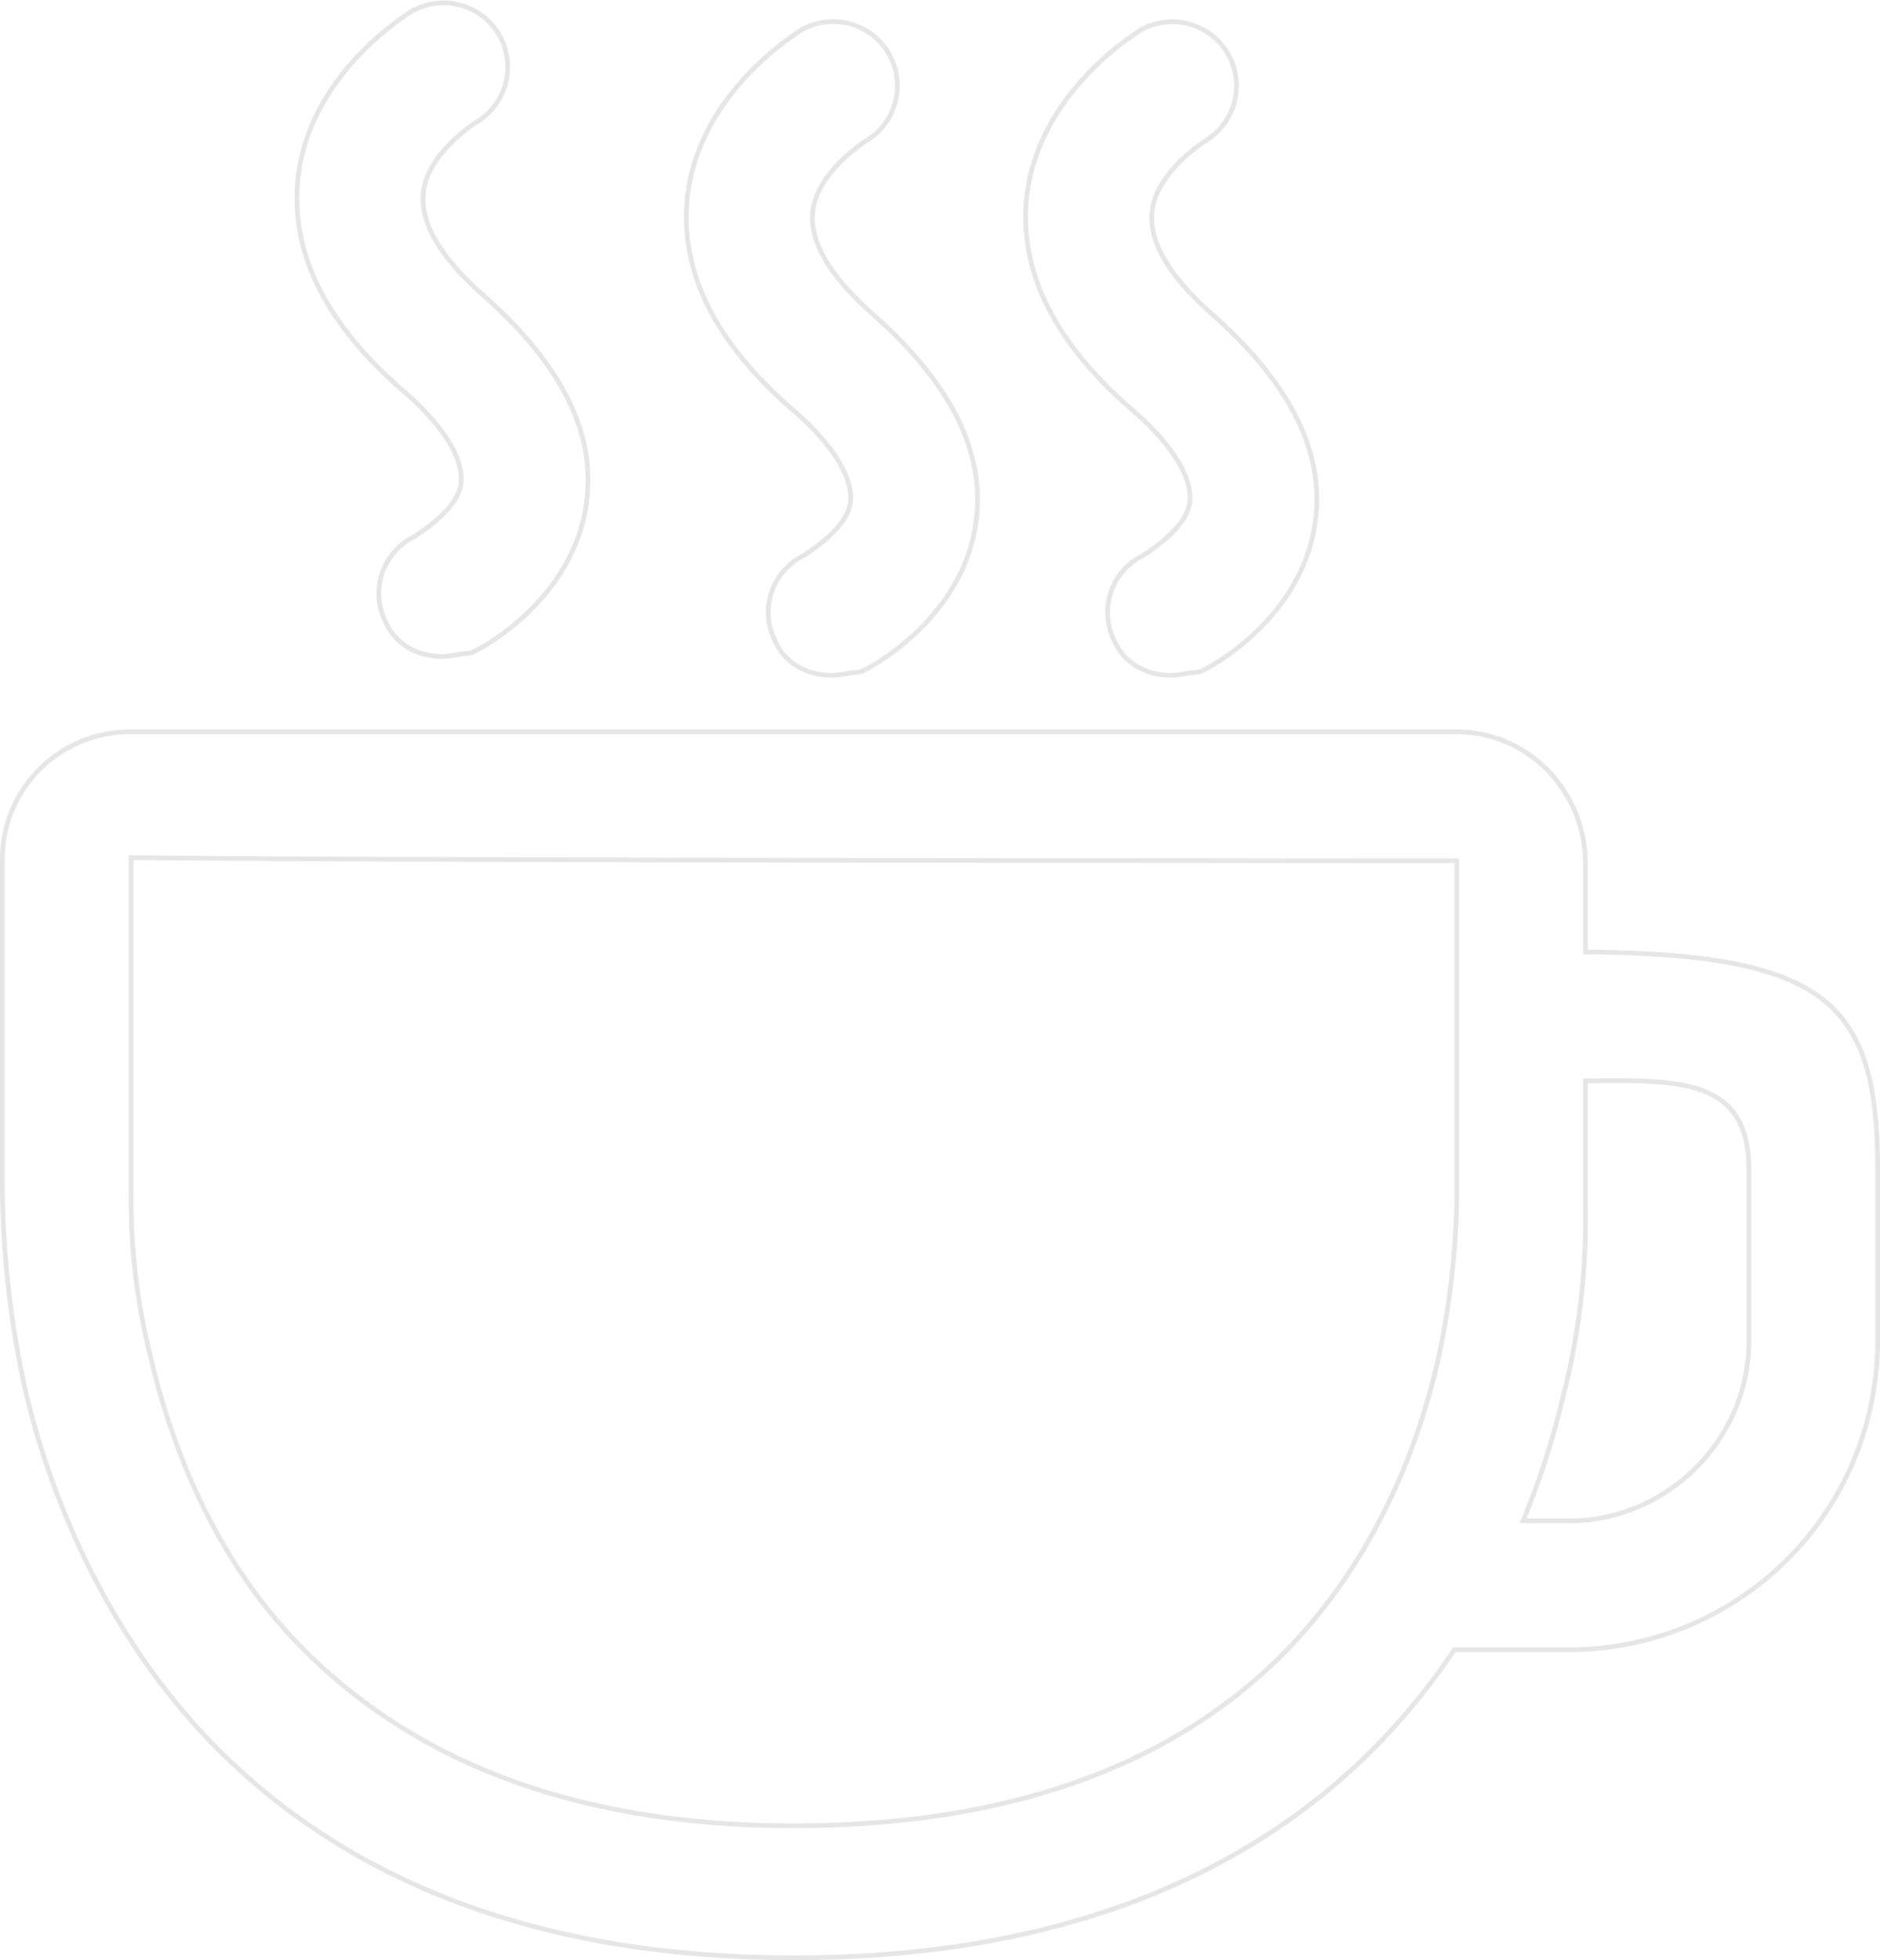 <svg xmlns="http://www.w3.org/2000/svg" width="401" height="418.03" viewBox="0 0 401 418.03">
  <defs>
    <style>
      .cls-1 {
        fill: none;
        stroke: #000;
        stroke-width: 1px;
        fill-rule: evenodd;
        opacity: 0.1;
      }
    </style>
  </defs>
  <path id="形状_20" data-name="形状 20" class="cls-1" d="M494.342,4674.3H469.709a143.964,143.964,0,0,1-16.259,20.13c-29.463,30.16-71.668,45.57-124.6,45.57s-94.477-15.42-123.956-45.58c-24.123-24.81-35.51-55.65-40.2-76.43A210.323,210.323,0,0,1,160,4576.42v-70.38a27.181,27.181,0,0,1,27.472-27.49H470.219l-0.02.01c15.411,0,27.474,12.74,27.474,28.16v18.78c51.386,0.42,62.327,10.8,62.327,46.24v36.86A65.787,65.787,0,0,1,494.342,4674.3Zm-24.123-168.26s-223.119,0-282.747-.67v71.08a136.569,136.569,0,0,0,4.019,34.86c4.018,17.41,12.73,42.89,32.83,63,24.79,24.8,59.632,37.54,104.522,37.54,45.565,0,81.094-12.74,105.2-37.54,19.43-20.11,28.141-44.25,32.16-61.67a177.8,177.8,0,0,0,4.019-33.53v-73.07Zm62.313,65.72c0-19.67-15.594-18.93-34.859-18.79v26.81a152.232,152.232,0,0,1-4.693,40.23,172.952,172.952,0,0,1-8.612,26.8h9.974c20.768,0,38.19-17.42,38.19-38.21v-36.84ZM415.26,4465.81c-1.992.01-4,.68-6.011,0.68-5.362,0-10.049-2.68-12.062-7.39a13.448,13.448,0,0,1,6.032-18.1c2.012-1.34,9.379-6.03,10.049-11.39s-4.019-12.74-12.73-20.12q-24.1-21.1-22.112-44.24c2.012-22.15,22.112-34.86,24.1-36.2a13.677,13.677,0,1,1,14.068,23.46s-10.719,6.71-11.392,15.42c-0.668,8.05,6.706,16.09,12.73,21.45q25.132,22.155,22.111,44.25C437.371,4454.41,417.267,4465.13,415.26,4465.81Zm-72.353,0c-2,.01-4.015.68-6.036,0.68-5.362,0-10.049-2.68-12.06-7.39a13.445,13.445,0,0,1,6.03-18.1c2.011-1.34,9.379-6.03,10.049-11.39s-4.019-12.74-12.73-20.12q-24.105-21.1-22.112-44.24c2.014-22.15,22.112-34.86,24.1-36.2a13.678,13.678,0,1,1,14.07,23.46s-10.719,6.71-11.388,15.42c-0.675,8.05,6.7,16.09,12.729,21.45q25.12,22.155,22.136,44.25C365.017,4454.41,344.915,4465.13,342.907,4465.81Zm-83.091-4.02c-1.993.01-4,.68-6.012,0.68-5.361,0-10.053-2.69-12.061-7.39a13.444,13.444,0,0,1,6.031-18.1c2.007-1.34,9.381-6.03,10.049-11.39s-4.019-12.74-12.731-20.12q-24.1-21.105-22.109-44.24c2.006-22.15,22.109-34.87,24.1-36.2a13.678,13.678,0,0,1,14.071,23.46s-10.722,6.7-11.392,15.42c-0.668,8.04,6.7,16.09,12.732,21.45q25.129,22.125,22.109,44.25C281.926,4450.39,261.828,4461.11,259.816,4461.79Z" transform="translate(-159.5 -4322.47)"/>
</svg>
